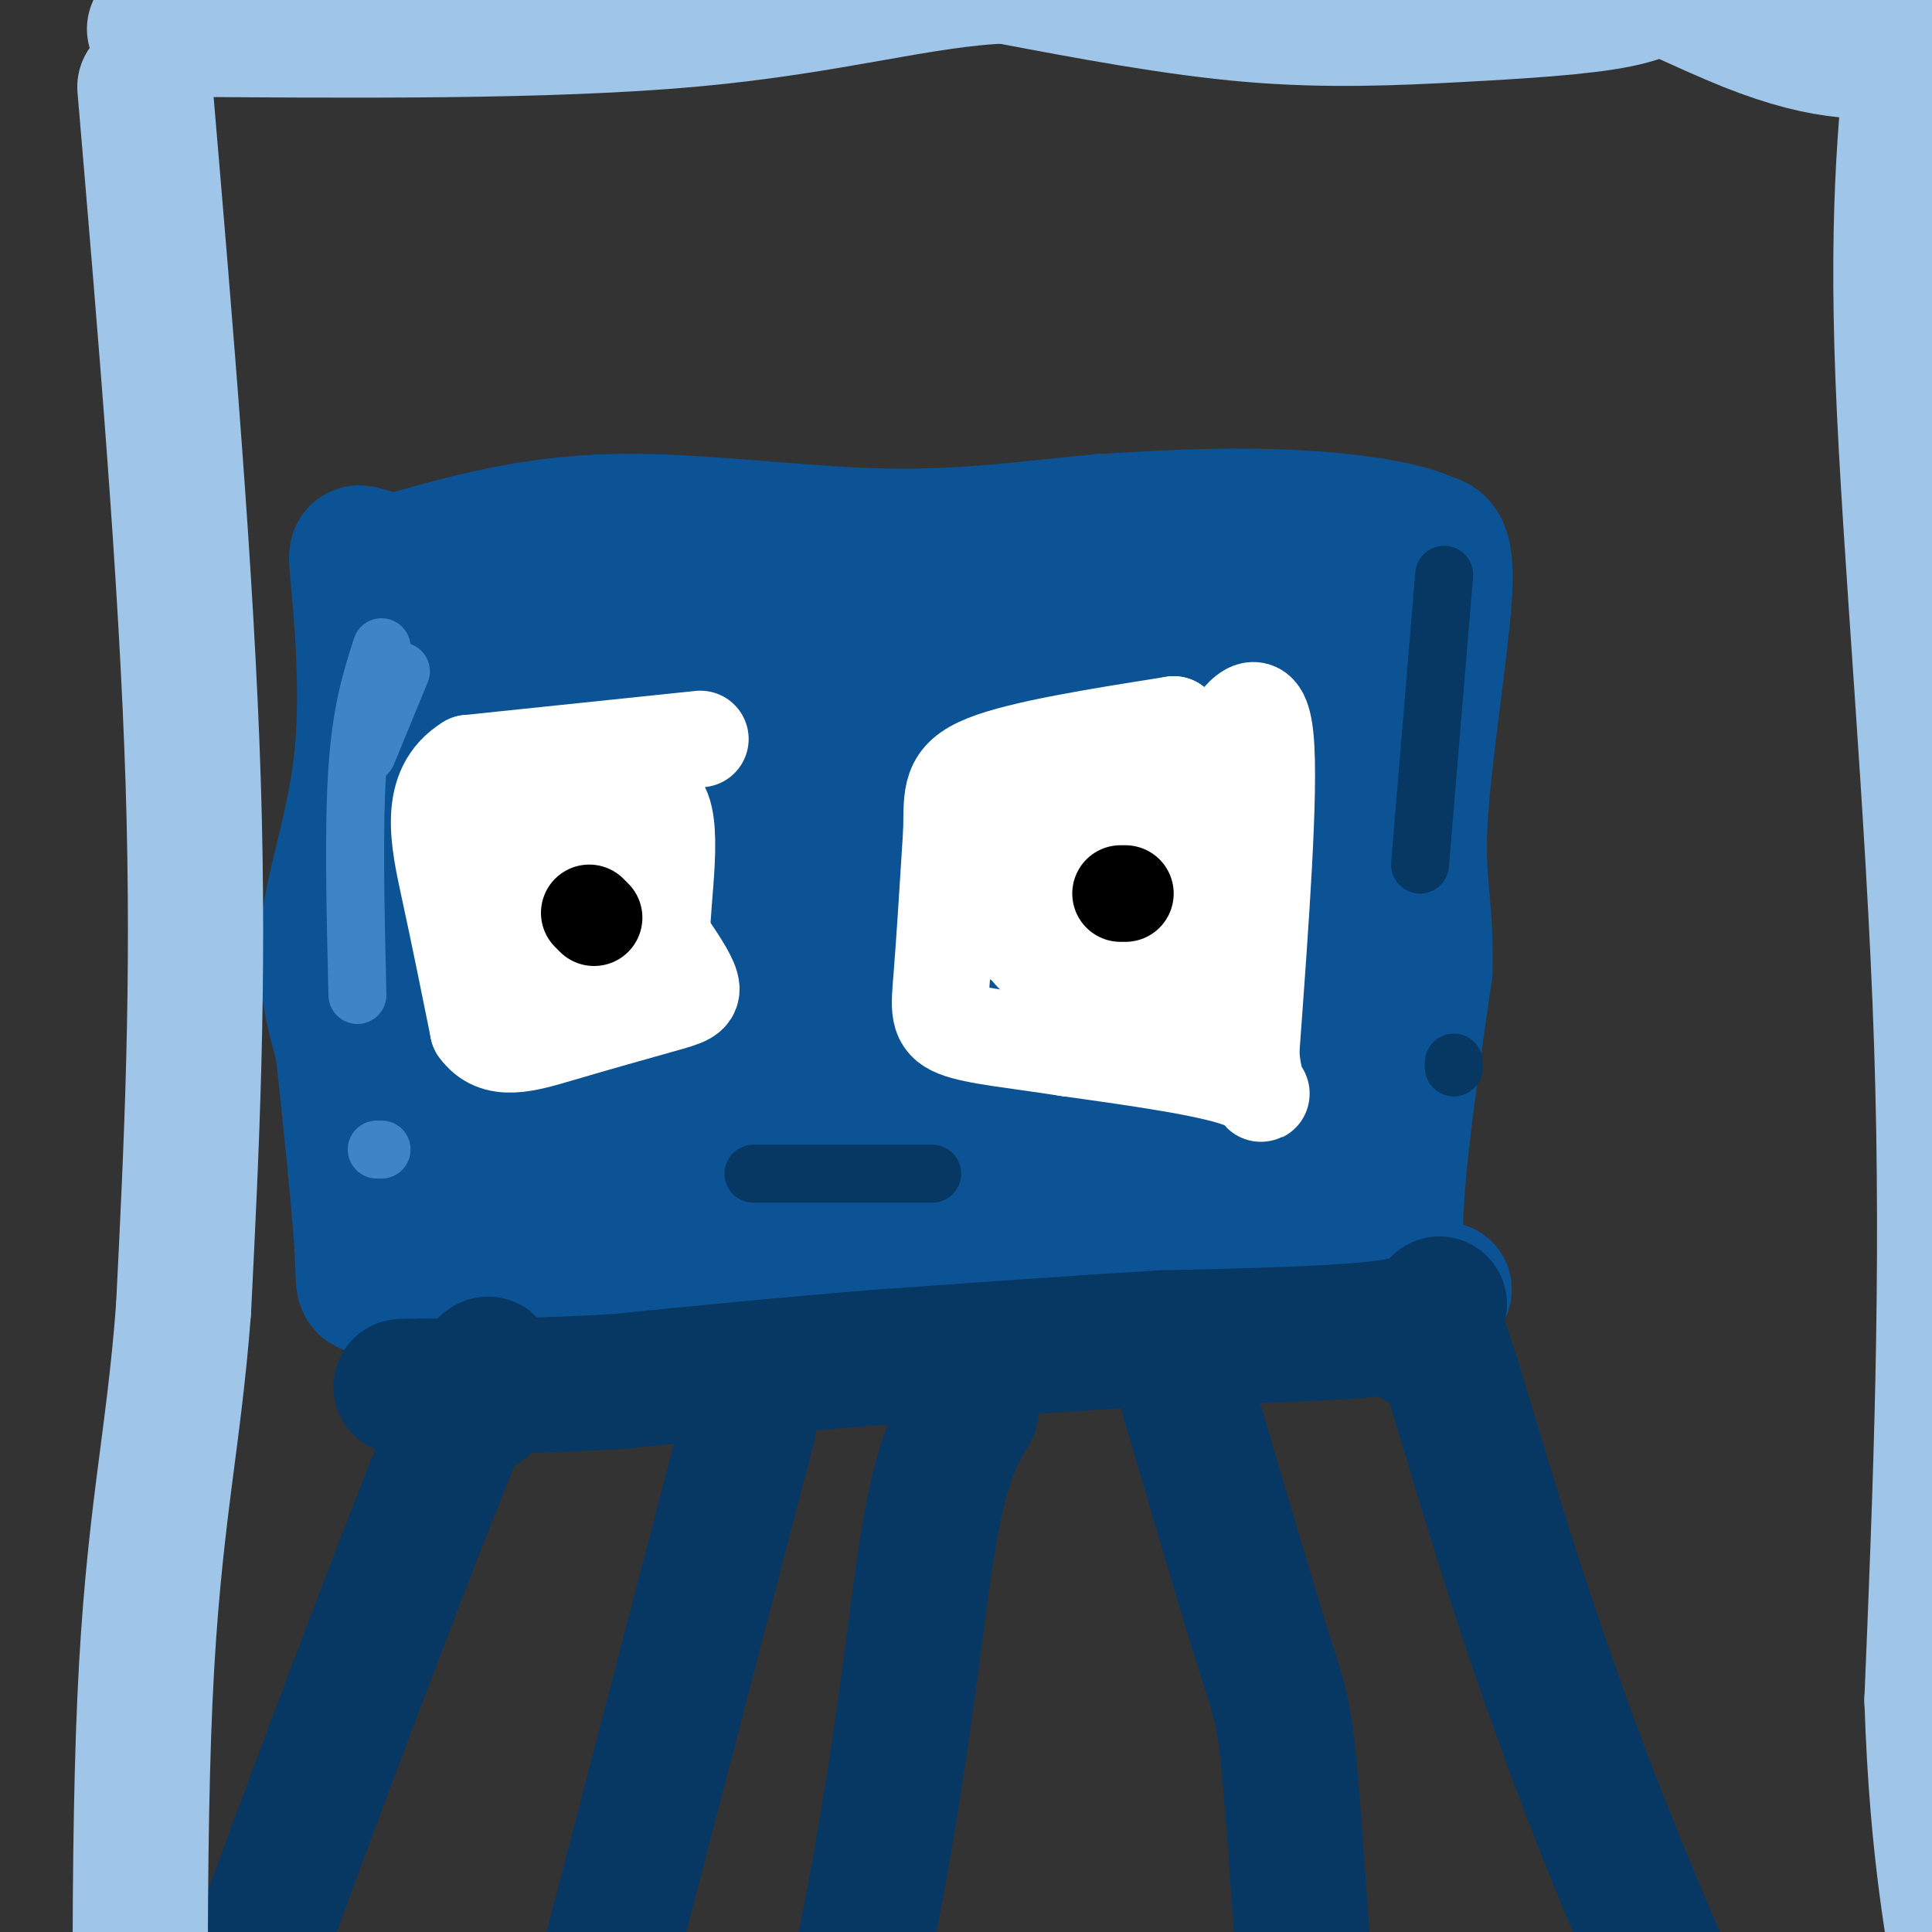 <svg viewBox='0 0 400 400' version='1.1' xmlns='http://www.w3.org/2000/svg' xmlns:xlink='http://www.w3.org/1999/xlink'><rect x="0" y="0" width="400" height="400" fill="#333333" stroke="none"/><g fill='none' stroke='#0b5394' stroke-width='28' stroke-linecap='round' stroke-linejoin='round'><path d='M299,267c-4.667,1.000 -9.333,2.000 -10,-9c-0.667,-11.000 2.667,-34.000 6,-57'/><path d='M295,201c0.369,-13.238 -1.708,-17.833 -1,-31c0.708,-13.167 4.202,-34.905 5,-46c0.798,-11.095 -1.101,-11.548 -3,-12'/><path d='M296,112c-5.978,-3.022 -19.422,-4.578 -32,-5c-12.578,-0.422 -24.289,0.289 -36,1'/><path d='M228,108c-12.940,1.107 -27.292,3.375 -45,3c-17.708,-0.375 -38.774,-3.393 -56,-3c-17.226,0.393 -30.613,4.196 -44,8'/><path d='M83,116c-9.027,-0.118 -9.595,-4.413 -9,2c0.595,6.413 2.352,23.534 1,38c-1.352,14.466 -5.815,26.276 -7,36c-1.185,9.724 0.907,17.362 3,25'/><path d='M71,217c1.431,13.019 3.507,33.067 4,42c0.493,8.933 -0.598,6.751 4,8c4.598,1.249 14.885,5.928 25,8c10.115,2.072 20.057,1.536 30,1'/><path d='M134,276c19.206,-2.148 52.220,-8.019 81,-10c28.780,-1.981 53.325,-0.072 64,0c10.675,0.072 7.478,-1.694 6,-3c-1.478,-1.306 -1.239,-2.153 -1,-3'/><path d='M284,260c-3.032,-0.266 -10.112,0.568 -10,-22c0.112,-22.568 7.415,-68.537 10,-87c2.585,-18.463 0.453,-9.418 -2,-7c-2.453,2.418 -5.226,-1.791 -8,-6'/><path d='M274,138c-2.049,-1.458 -3.171,-2.104 -2,-2c1.171,0.104 4.634,0.956 2,18c-2.634,17.044 -11.366,50.280 -15,69c-3.634,18.720 -2.171,22.925 -1,27c1.171,4.075 2.049,8.022 3,8c0.951,-0.022 1.976,-4.011 3,-8'/><path d='M264,250c5.821,-24.726 18.875,-82.542 25,-111c6.125,-28.458 5.321,-27.560 -2,-16c-7.321,11.560 -21.161,33.780 -35,56'/><path d='M252,179c-7.324,13.008 -8.134,17.527 -10,36c-1.866,18.473 -4.789,50.900 -5,46c-0.211,-4.900 2.289,-47.127 9,-77c6.711,-29.873 17.632,-47.392 22,-56c4.368,-8.608 2.184,-8.304 0,-8'/><path d='M268,120c-1.253,-1.050 -4.385,0.324 -12,5c-7.615,4.676 -19.712,12.653 -32,25c-12.288,12.347 -24.768,29.062 -31,37c-6.232,7.938 -6.216,7.099 -4,22c2.216,14.901 6.633,45.543 14,49c7.367,3.457 17.683,-20.272 28,-44'/><path d='M231,214c6.910,-16.252 10.185,-34.883 11,-45c0.815,-10.117 -0.831,-11.719 -2,-23c-1.169,-11.281 -1.860,-32.240 -7,-16c-5.140,16.240 -14.730,69.680 -20,93c-5.270,23.320 -6.220,16.520 -8,13c-1.780,-3.520 -4.390,-3.760 -7,-4'/><path d='M198,232c-1.600,-3.589 -2.100,-10.562 -2,-19c0.100,-8.438 0.802,-18.342 5,-29c4.198,-10.658 11.894,-22.071 17,-28c5.106,-5.929 7.622,-6.373 9,-6c1.378,0.373 1.617,1.564 3,2c1.383,0.436 3.911,0.117 -6,21c-9.911,20.883 -32.260,62.966 -41,79c-8.740,16.034 -3.870,6.017 1,-4'/><path d='M184,248c3.468,-5.547 11.638,-17.415 21,-34c9.362,-16.585 19.915,-37.886 24,-51c4.085,-13.114 1.703,-18.041 3,-27c1.297,-8.959 6.272,-21.951 -5,-15c-11.272,6.951 -38.792,33.843 -54,47c-15.208,13.157 -18.104,12.578 -21,12'/><path d='M152,180c-4.485,2.901 -5.198,4.153 -6,5c-0.802,0.847 -1.693,1.288 -2,11c-0.307,9.712 -0.031,28.696 0,38c0.031,9.304 -0.184,8.928 4,8c4.184,-0.928 12.767,-2.408 18,-6c5.233,-3.592 7.117,-9.296 9,-15'/><path d='M175,221c2.962,-4.891 5.866,-9.618 8,-19c2.134,-9.382 3.497,-23.420 0,-25c-3.497,-1.580 -11.855,9.298 -19,22c-7.145,12.702 -13.078,27.227 -16,39c-2.922,11.773 -2.835,20.792 -4,20c-1.165,-0.792 -3.583,-11.396 -6,-22'/><path d='M138,236c0.523,-8.108 4.832,-17.378 8,-21c3.168,-3.622 5.197,-1.594 8,1c2.803,2.594 6.381,5.756 9,10c2.619,4.244 4.279,9.571 2,16c-2.279,6.429 -8.498,13.962 -13,18c-4.502,4.038 -7.286,4.582 -14,2c-6.714,-2.582 -17.357,-8.291 -28,-14'/><path d='M110,248c-7.847,-3.416 -13.464,-4.957 -17,-6c-3.536,-1.043 -4.990,-1.589 -6,2c-1.010,3.589 -1.574,11.311 1,3c2.574,-8.311 8.287,-32.656 14,-57'/><path d='M102,190c2.702,-11.354 2.456,-11.239 3,-25c0.544,-13.761 1.877,-41.397 -2,-37c-3.877,4.397 -12.965,40.828 -16,62c-3.035,21.172 -0.018,27.086 3,33'/><path d='M90,223c-1.431,12.626 -6.508,27.689 -5,31c1.508,3.311 9.600,-5.132 15,-20c5.400,-14.868 8.107,-36.160 10,-47c1.893,-10.840 2.971,-11.226 8,-16c5.029,-4.774 14.008,-13.935 17,-14c2.992,-0.065 -0.004,8.968 -3,18'/><path d='M132,175c-9.794,22.805 -32.779,70.818 -34,83c-1.221,12.182 19.322,-11.467 30,-30c10.678,-18.533 11.490,-31.951 13,-49c1.510,-17.049 3.717,-37.728 0,-33c-3.717,4.728 -13.359,34.864 -23,65'/><path d='M118,211c-7.197,19.563 -13.688,35.971 -8,26c5.688,-9.971 23.556,-46.322 35,-71c11.444,-24.678 16.466,-37.682 12,-43c-4.466,-5.318 -18.419,-2.948 -28,-1c-9.581,1.948 -14.791,3.474 -20,5'/><path d='M109,127c-7.382,0.341 -15.836,-1.305 -3,1c12.836,2.305 46.962,8.562 64,11c17.038,2.438 16.988,1.057 23,-1c6.012,-2.057 18.086,-4.788 20,-7c1.914,-2.212 -6.331,-3.903 -8,-5c-1.669,-1.097 3.237,-1.599 -9,0c-12.237,1.599 -41.619,5.300 -71,9'/><path d='M125,135c-14.410,-0.101 -14.934,-4.855 -8,0c6.934,4.855 21.328,19.317 34,28c12.672,8.683 23.623,11.585 28,12c4.377,0.415 2.178,-1.658 0,-5c-2.178,-3.342 -4.337,-7.955 -16,-14c-11.663,-6.045 -32.832,-13.523 -54,-21'/><path d='M109,135c-9.980,-3.783 -7.931,-2.740 -5,0c2.931,2.740 6.744,7.178 9,10c2.256,2.822 2.953,4.029 17,8c14.047,3.971 41.442,10.706 51,12c9.558,1.294 1.279,-2.853 -7,-7'/></g>
<g fill='none' stroke='#ffffff' stroke-width='20' stroke-linecap='round' stroke-linejoin='round'><path d='M145,153c0.000,0.000 -48.000,5.000 -48,5'/><path d='M97,158c-8.622,5.267 -6.178,15.933 -4,26c2.178,10.067 4.089,19.533 6,29'/><path d='M99,213c3.620,5.045 9.671,3.156 17,1c7.329,-2.156 15.935,-4.581 21,-6c5.065,-1.419 6.590,-1.834 6,-4c-0.590,-2.166 -3.295,-6.083 -6,-10'/><path d='M137,194c0.000,-8.444 3.000,-24.556 -1,-28c-4.000,-3.444 -15.000,5.778 -26,15'/><path d='M110,181c-0.893,9.369 9.875,25.292 11,27c1.125,1.708 -7.393,-10.798 -11,-19c-3.607,-8.202 -2.304,-12.101 -1,-16'/><path d='M109,173c-0.225,1.694 -0.288,13.931 1,20c1.288,6.069 3.928,5.972 6,6c2.072,0.028 3.576,0.183 6,-4c2.424,-4.183 5.768,-12.703 5,-18c-0.768,-5.297 -5.648,-7.371 -9,-7c-3.352,0.371 -5.176,3.185 -7,6'/><path d='M111,176c-0.786,4.607 0.750,13.125 2,17c1.250,3.875 2.214,3.107 3,2c0.786,-1.107 1.393,-2.554 2,-4'/><path d='M253,154c4.000,-5.833 8.000,-11.667 9,-1c1.000,10.667 -1.000,37.833 -3,65'/><path d='M259,218c0.956,11.756 4.844,8.644 -1,6c-5.844,-2.644 -21.422,-4.822 -37,-7'/><path d='M221,217c-10.726,-1.690 -19.042,-2.417 -23,-4c-3.958,-1.583 -3.560,-4.024 -3,-11c0.560,-6.976 1.280,-18.488 2,-30'/><path d='M197,172c0.133,-7.422 -0.533,-10.978 7,-14c7.533,-3.022 23.267,-5.511 39,-8'/><path d='M243,150c-0.511,7.822 -21.289,31.378 -29,40c-7.711,8.622 -2.356,2.311 3,-4'/><path d='M217,186c1.976,-4.613 5.416,-14.145 5,-17c-0.416,-2.855 -4.689,0.967 -7,4c-2.311,3.033 -2.661,5.278 -3,9c-0.339,3.722 -0.668,8.921 0,12c0.668,3.079 2.334,4.040 4,5'/><path d='M216,199c3.033,-0.024 8.617,-2.584 13,-9c4.383,-6.416 7.565,-16.689 8,-18c0.435,-1.311 -1.876,6.340 -2,12c-0.124,5.660 1.938,9.330 4,13'/><path d='M239,197c1.202,6.274 2.208,15.458 4,8c1.792,-7.458 4.369,-31.560 4,-39c-0.369,-7.440 -3.685,1.780 -7,11'/><path d='M240,177c-2.091,5.890 -3.818,15.115 -5,20c-1.182,4.885 -1.818,5.431 -4,6c-2.182,0.569 -5.909,1.163 -7,1c-1.091,-0.163 0.455,-1.081 2,-2'/><path d='M226,202c0.333,-0.500 0.167,-0.750 0,-1'/></g>
<g fill='none' stroke='#000000' stroke-width='20' stroke-linecap='round' stroke-linejoin='round'><path d='M233,185c0.000,0.000 -1.000,0.000 -1,0'/><path d='M122,189c0.000,0.000 1.000,1.000 1,1'/></g>
<g fill='none' stroke='#073763' stroke-width='28' stroke-linecap='round' stroke-linejoin='round'><path d='M294,278c0.440,-5.393 0.881,-10.786 6,5c5.119,15.786 14.917,52.750 33,98c18.083,45.250 44.452,98.786 57,127c12.548,28.214 11.274,31.107 10,34'/><path d='M245,286c6.689,22.756 13.378,45.511 17,57c3.622,11.489 4.178,11.711 6,36c1.822,24.289 4.911,72.644 8,121'/><path d='M201,292c-3.067,5.067 -6.133,10.133 -9,28c-2.867,17.867 -5.533,48.533 -15,93c-9.467,44.467 -25.733,102.733 -42,161'/><path d='M155,295c-27.167,104.083 -54.333,208.167 -66,256c-11.667,47.833 -7.833,39.417 -4,31'/><path d='M100,291c1.867,-9.289 3.733,-18.578 -10,16c-13.733,34.578 -43.067,113.022 -58,157c-14.933,43.978 -15.467,53.489 -16,63'/><path d='M298,270c-1.250,1.917 -2.500,3.833 -12,5c-9.500,1.167 -27.250,1.583 -45,2'/><path d='M241,277c-17.333,1.000 -38.167,2.500 -59,4'/><path d='M182,281c-18.833,1.500 -36.417,3.250 -54,5'/><path d='M128,286c-15.667,1.000 -27.833,1.000 -40,1'/><path d='M88,287c-7.167,0.167 -5.083,0.083 -3,0'/></g>
<g fill='none' stroke='#073763' stroke-width='12' stroke-linecap='round' stroke-linejoin='round'><path d='M299,119c0.000,0.000 -5.000,60.000 -5,60'/><path d='M301,220c0.000,0.000 0.000,1.000 0,1'/></g>
<g fill='none' stroke='#3d85c6' stroke-width='12' stroke-linecap='round' stroke-linejoin='round'><path d='M83,139c0.000,0.000 -7.000,17.000 -7,17'/><path d='M79,134c-2.083,6.500 -4.167,13.000 -5,25c-0.833,12.000 -0.417,29.500 0,47'/><path d='M79,238c0.000,0.000 -1.000,0.000 -1,0'/></g>
<g fill='none' stroke='#0b5394' stroke-width='12' stroke-linecap='round' stroke-linejoin='round'><path d='M197,248c0.000,0.000 -55.000,3.000 -55,3'/><path d='M199,252c0.000,0.000 -39.000,-2.000 -39,-2'/></g>
<g fill='none' stroke='#073763' stroke-width='12' stroke-linecap='round' stroke-linejoin='round'><path d='M193,243c0.000,0.000 -37.000,0.000 -37,0'/></g>
<g fill='none' stroke='#9fc5e8' stroke-width='28' stroke-linecap='round' stroke-linejoin='round'><path d='M397,3c-2.200,19.356 -4.400,38.711 -3,75c1.400,36.289 6.400,89.511 8,138c1.600,48.489 -0.200,92.244 -2,136'/><path d='M400,352c1.095,33.333 4.833,48.667 6,59c1.167,10.333 -0.238,15.667 -3,25c-2.762,9.333 -6.881,22.667 -11,36'/><path d='M30,18c4.333,50.917 8.667,101.833 10,144c1.333,42.167 -0.333,75.583 -2,109'/><path d='M38,271c-2.089,27.978 -6.311,43.422 -8,81c-1.689,37.578 -0.844,97.289 0,157'/><path d='M396,10c-8.556,0.867 -17.111,1.733 -34,-5c-16.889,-6.733 -42.111,-21.067 -73,-27c-30.889,-5.933 -67.444,-3.467 -104,-1'/><path d='M185,-23c-22.000,-0.167 -25.000,-0.083 -28,0'/><path d='M347,-6c-2.315,2.244 -4.631,4.488 -12,6c-7.369,1.512 -19.792,2.292 -33,3c-13.208,0.708 -27.202,1.345 -43,0c-15.798,-1.345 -33.399,-4.673 -51,-8'/><path d='M208,-5c-17.444,0.667 -35.556,6.333 -65,9c-29.444,2.667 -70.222,2.333 -111,2'/></g>
</svg>